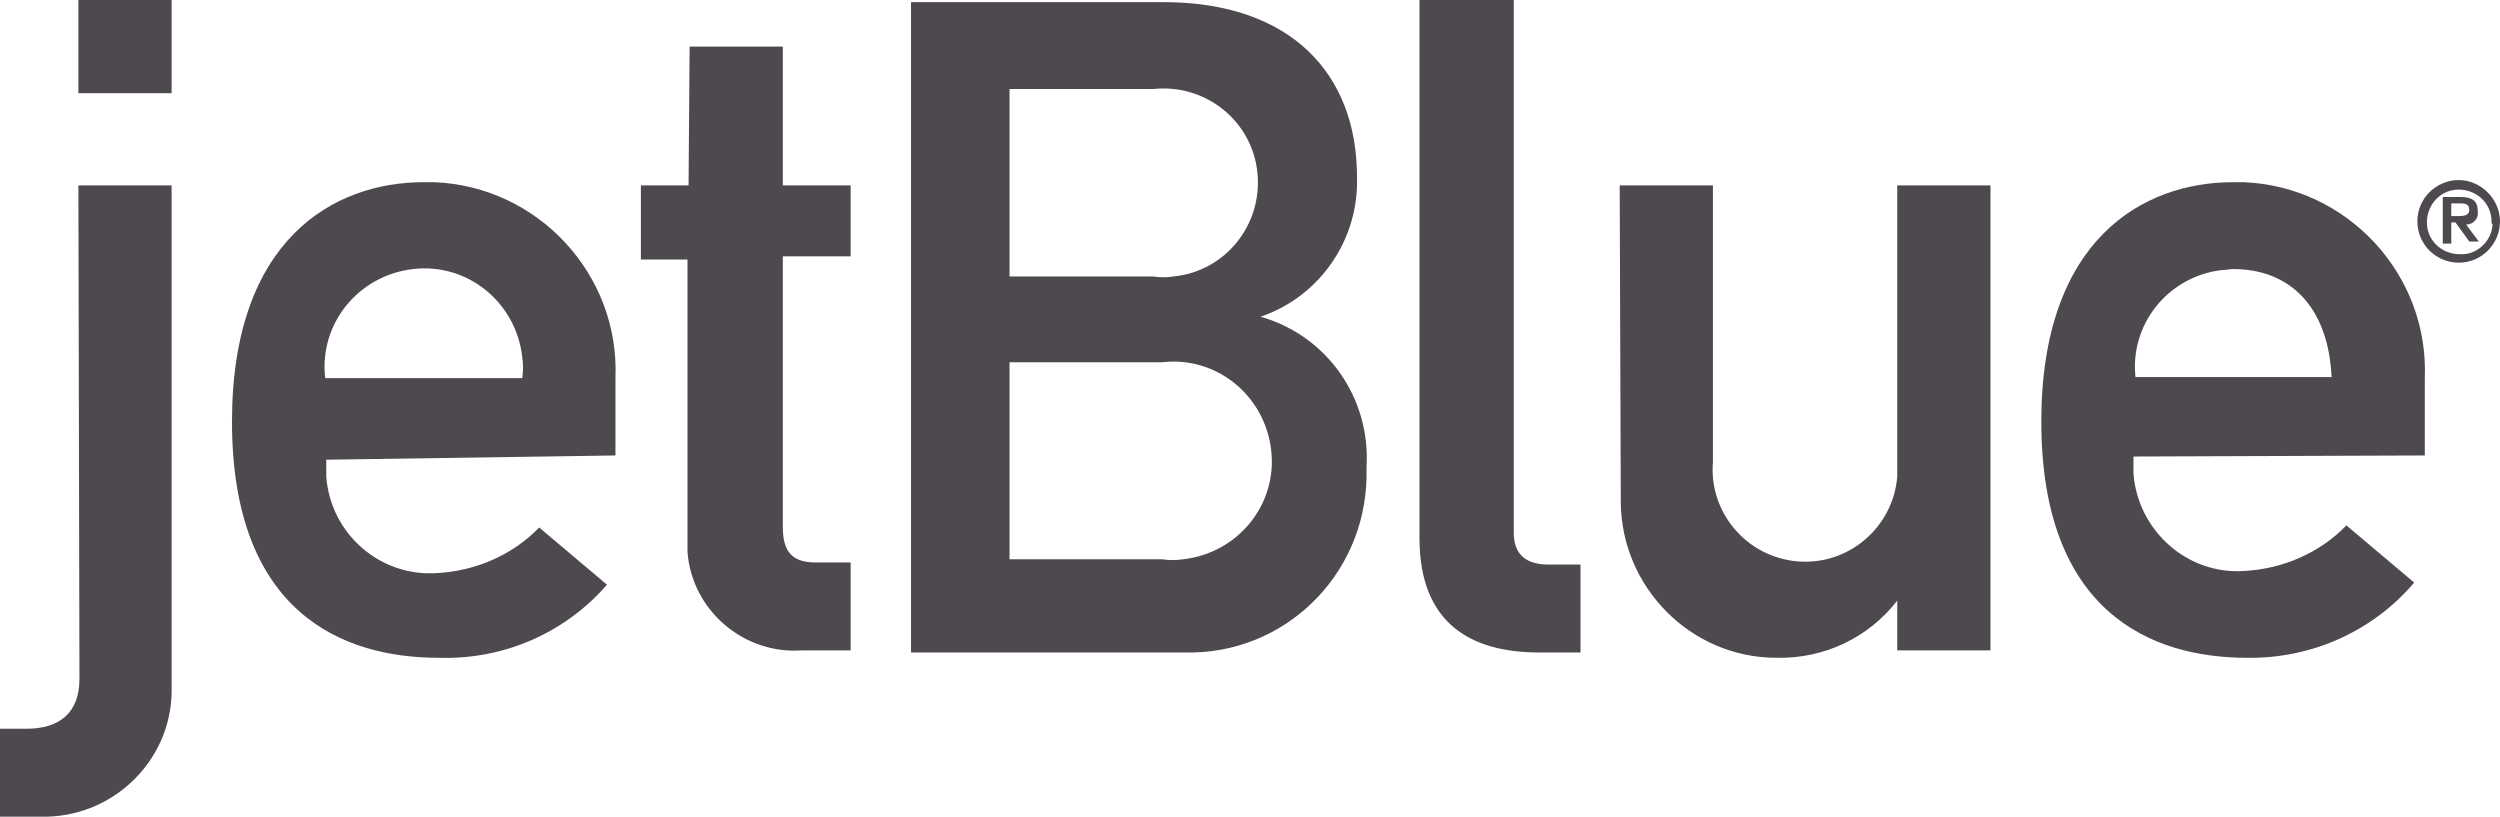 <svg width="300" height="98" viewBox="0 0 300 98" fill="none" xmlns="http://www.w3.org/2000/svg">
<g clip-path="url(#clip0_702_12255)">
<path d="M9.407 22.244H20.593V82.366C20.848 90.755 14.11 97.746 5.72 98C5.212 98 4.831 98 4.322 98H0V87.45H3.178C6.992 87.45 9.534 85.671 9.534 81.476L9.407 22.244ZM9.407 0H20.593V11.185H9.407V0ZM39.025 45.377C38.263 38.895 42.966 33.048 49.576 32.285C56.059 31.523 61.907 36.226 62.669 42.835C62.797 43.725 62.797 44.488 62.669 45.377H39.025ZM73.856 54.656V45.377C74.364 32.921 64.576 22.371 52.119 21.863C51.737 21.863 51.229 21.863 50.847 21.863C40.042 21.863 27.839 28.726 27.839 50.589C27.839 73.468 41.059 78.934 52.627 78.934C60.381 79.188 67.754 76.01 72.839 70.163L64.703 63.3C61.525 66.604 57.076 68.511 52.5 68.765C45.636 69.274 39.661 64.062 39.153 57.198C39.153 56.563 39.153 55.8 39.153 55.165L73.856 54.656ZM82.754 5.593H93.941V22.244H102.076V30.76H93.941V63.3C93.941 66.35 95.212 67.494 97.881 67.494H102.076V78.044H96.229C89.237 78.552 83.008 73.214 82.5 66.223C82.5 65.588 82.5 64.952 82.5 64.317V31.141H76.907V22.244H82.627L82.754 5.593ZM139.449 43.471C145.932 42.708 151.78 47.411 152.542 54.021C153.305 60.503 148.602 66.35 141.992 67.113C141.102 67.24 140.339 67.24 139.449 67.113H121.144V43.471H139.449ZM109.322 78.298H142.246C154.068 78.552 163.729 69.147 163.983 57.326C163.983 56.944 163.983 56.436 163.983 56.054C164.492 47.792 159.28 40.293 151.271 38.005C158.39 35.59 163.093 28.726 162.839 21.227C162.839 8.898 154.958 0.254 139.576 0.254H109.322V78.552M138.432 10.677C144.661 10.041 150.254 14.49 150.89 20.718C151.525 26.947 147.076 32.54 140.847 33.175C140.085 33.302 139.195 33.302 138.305 33.175H121.144V10.677H138.432ZM170.466 0H181.653V63.935C181.653 66.477 183.051 67.748 185.847 67.748H189.661V78.298H184.703C176.568 78.298 170.339 74.866 170.339 64.571V0H170.466ZM194.364 22.244H205.551V55.419C205.042 61.52 209.619 66.859 215.72 67.367C221.822 67.876 227.161 63.3 227.67 57.198C227.67 56.563 227.67 56.054 227.67 55.419V22.244H238.856V78.044H227.67V72.07C224.237 76.519 218.898 79.061 213.178 78.934C202.881 78.934 194.492 70.418 194.492 60.122C194.492 59.995 194.492 59.741 194.492 59.614L194.364 22.244ZM256.271 45.377C255.508 38.895 260.212 33.175 266.568 32.413C267.076 32.413 267.585 32.285 267.966 32.285C274.831 32.285 279.407 36.861 279.788 45.25H256.271M290.975 54.656V45.377C291.483 32.921 281.695 22.371 269.237 21.863C268.856 21.863 268.347 21.863 267.966 21.863C257.161 21.863 244.958 28.726 244.958 50.589C244.958 73.468 258.178 78.934 269.619 78.934C277.373 79.061 284.746 75.756 289.703 69.909L281.568 63.045C278.39 66.35 273.941 68.257 269.364 68.511C262.5 69.019 256.525 63.681 256.017 56.817C256.017 56.182 256.017 55.546 256.017 54.783L290.975 54.656Z" fill="#4D494F"/>
<path fill-rule="evenodd" clip-rule="evenodd" d="M295.042 21.608C297.712 21.608 300 23.896 300 26.566C300 29.235 297.839 31.523 295.042 31.523C292.373 31.523 290.085 29.362 290.085 26.566C290.085 23.769 292.373 21.608 295.042 21.608ZM298.983 26.566C298.983 24.405 297.203 22.752 295.042 22.752C292.881 22.752 291.229 24.532 291.229 26.693C291.229 28.854 293.008 30.506 295.169 30.506C297.203 30.633 298.983 28.981 299.11 26.947C298.983 26.82 298.983 26.693 298.983 26.566Z" fill="#4D494F"/>
<path d="M295.932 26.946C296.822 26.946 297.458 26.184 297.33 25.421V25.294C297.33 24.15 296.695 23.642 295.297 23.642H293.135V29.234H294.152V26.692H294.661L296.313 28.98H297.458L295.932 26.946ZM294.152 26.057V24.404H295.042C295.678 24.404 296.313 24.404 296.313 25.167C296.313 25.93 295.551 25.93 294.788 25.93H294.152V26.057Z" fill="#4D494F"/>
</g>
<defs>
<clipPath id="clip0_702_12255">
<rect width="300" height="98" fill="white"/>
</clipPath>
</defs>
</svg>
